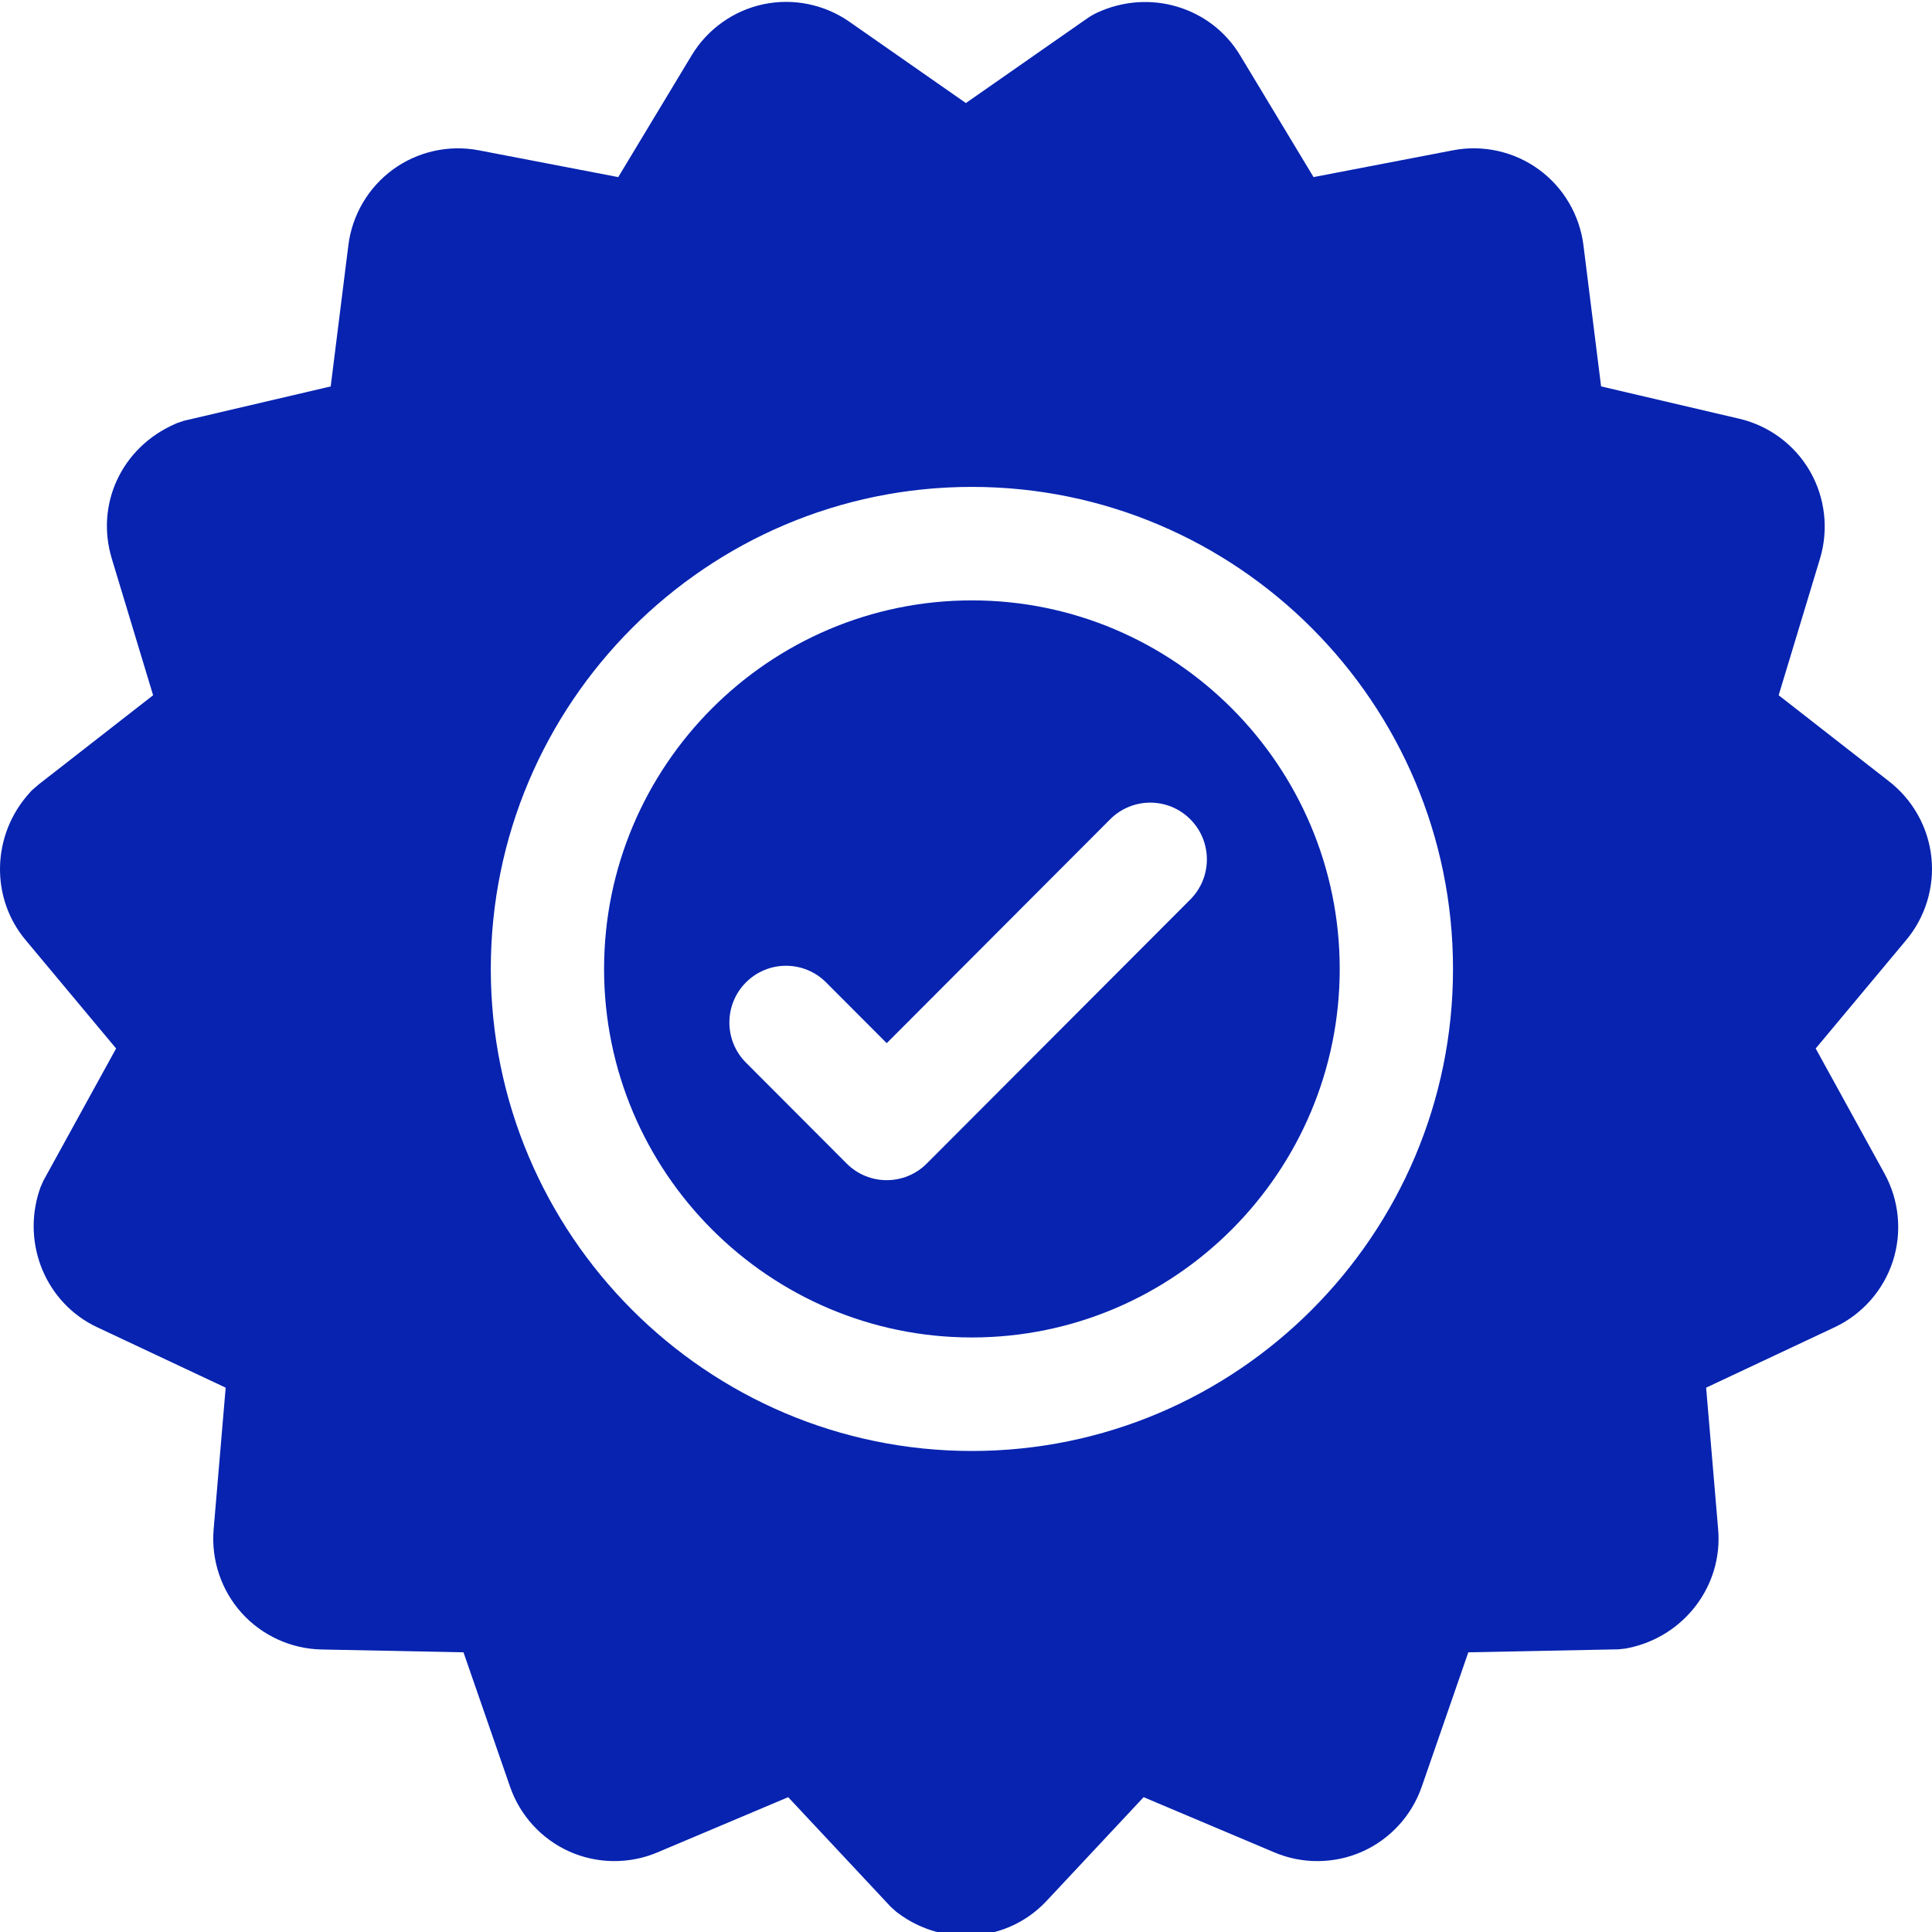 <?xml version="1.0" encoding="UTF-8"?> <svg xmlns="http://www.w3.org/2000/svg" width="512" height="512" viewBox="0 0 512 512" fill="none"><g clip-path="url(#clip0_5355_2)"><path d="M511.842 227.224V227.22C511.006 219.228 506.873 211.862 500.506 206.982L471.365 184.25L482.318 148.038C484.654 140.312 483.686 131.87 479.658 124.872C475.627 117.878 468.814 112.817 460.967 110.978L424.306 102.402L419.627 64.978C418.623 56.962 414.31 49.643 407.795 44.907C401.271 40.152 392.986 38.3 385.076 39.827L348.103 46.931L328.63 14.645C320.88 1.796 304.607 -3.058 290.786 3.346C289.814 3.796 288.876 4.336 288.06 4.915L255.97 27.31L225.075 5.749C218.462 1.138 210.153 -0.541 202.271 1.134C194.388 2.809 187.474 7.741 183.306 14.653L163.841 46.935L126.864 39.827C118.946 38.308 110.669 40.16 104.157 44.903C97.633 49.651 93.321 56.97 92.321 64.978L87.641 102.406L48.868 111.475L47.047 112.07L46.375 112.363C32.289 118.535 25.243 133.541 29.625 148.038L40.575 184.25L10.184 207.937L8.422 209.471L7.926 210.015C-2.273 221.177 -2.672 238.062 6.977 249.349L30.77 277.858L11.485 312.923L10.715 314.676L10.492 315.33C5.684 329.729 12.235 345.377 25.727 351.721L59.805 367.745L56.614 405.326C55.93 413.377 58.633 421.436 64.024 427.432C69.415 433.432 77.129 436.966 85.192 437.13L122.829 437.882L135.173 473.51C137.813 481.142 143.552 487.404 150.911 490.684C158.27 493.968 166.751 494.054 174.188 490.919L208.88 476.269L236.11 505.385L237.536 506.657L238.087 507.068C243.466 511.048 249.751 512.997 255.978 512.997C263.857 512.997 271.638 509.874 277.329 503.788L303.072 476.269L337.767 490.923C345.189 494.054 353.666 493.968 361.025 490.688C368.392 487.404 374.13 481.142 376.771 473.514L389.119 437.882L428.931 437.087L430.822 436.88L431.502 436.743C446.346 433.71 456.592 420.203 455.33 405.33L452.142 367.745L486.225 351.721C493.518 348.293 499.131 341.921 501.623 334.238C504.111 326.559 503.311 318.097 499.42 311.025L481.178 277.858L504.975 249.349C510.174 243.263 512.678 235.209 511.842 227.224ZM257.564 384.524C187.263 384.524 130.067 327.216 130.067 256.778C130.067 186.336 187.263 129.032 257.564 129.032C327.869 129.032 385.064 186.336 385.064 256.778C385.064 327.216 327.865 384.524 257.564 384.524Z" fill="#0723B0"></path><path d="M257.562 159.109C203.816 159.109 160.086 202.922 160.086 256.777C160.086 310.628 203.816 354.44 257.562 354.44C311.312 354.44 355.039 310.628 355.039 256.777C355.039 202.922 311.312 159.109 257.562 159.109ZM315.438 238.381L245.602 308.35C242.672 311.289 238.832 312.757 234.988 312.757C231.148 312.757 227.305 311.289 224.375 308.35L197.691 281.614C191.828 275.74 191.828 266.217 197.691 260.342C203.551 254.471 213.055 254.471 218.918 260.342L234.992 276.448L294.211 217.113C300.07 211.239 309.578 211.239 315.438 217.113C321.301 222.984 321.301 232.507 315.438 238.381Z" fill="#0723B0"></path></g><defs><clipPath id="clip0_5355_2"><rect width="512" height="512" fill="white"></rect></clipPath></defs></svg> 